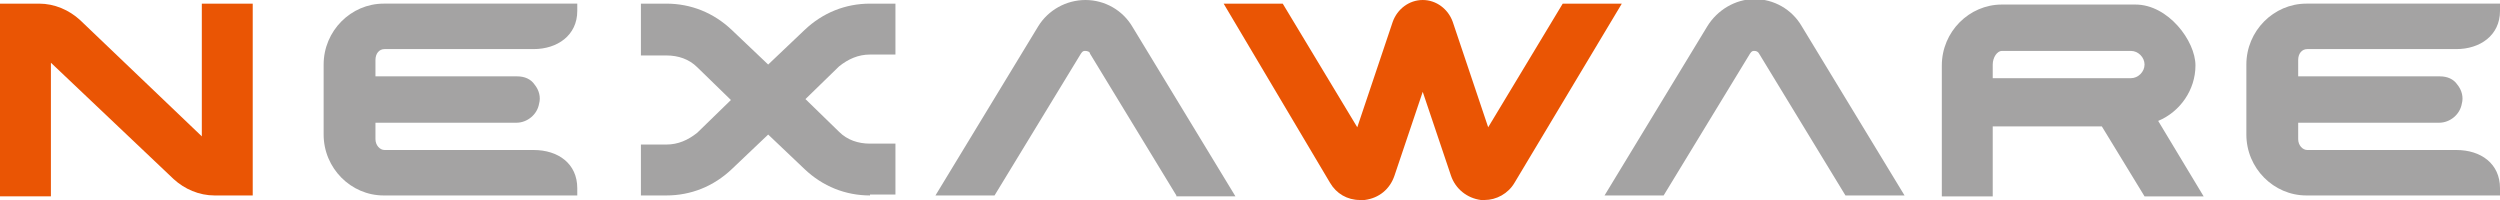 <?xml version="1.0" encoding="UTF-8"?>
<svg id="_レイヤー_1" xmlns="http://www.w3.org/2000/svg" version="1.1" viewBox="0 0 275 22">
  <!-- Generator: Adobe Illustrator 29.3.1, SVG Export Plug-In . SVG Version: 2.1.0 Build 151)  -->
  <defs>
    <style>
      .st0 {
        fill: #a4a3a3;
      }

      .st1 {
        fill: #ea5504;
      }
    </style>
  </defs>
  <path class="st1" d="M163.3,22h-.4c-1.5-.2-2.8-1.2-3.3-2.7l-3.1-9.2-3.1,9.2c-.5,1.5-1.7,2.5-3.3,2.7h-.5c-1.4,0-2.6-.7-3.3-1.9L134.6.4h6.5l8.2,13.6,3.9-11.6C153.7,1,155,0,156.5,0s2.8,1,3.3,2.4l3.9,11.6L171.9.4h6.5l-11.8,19.7c-.7,1.2-2,1.9-3.3,1.9h0Z"/>
  <path class="st1" d="M23.6,21.5c-1.7,0-3.3-.7-4.5-1.8L5.6,6.9v14.7H0V.4h4.3c1.7,0,3.3.7,4.5,1.8l13.4,12.8V.4h5.6v21.1h-4.3.1Z"/>
  <path class="st0" d="M42.2,21.5c-3.6,0-6.6-3-6.6-6.7v-7.7c0-3.7,3-6.7,6.6-6.7h21.3v.8c0,2.7-2.2,4.2-4.8,4.2h-16.4c-.6,0-1,.5-1,1.2v1.8h15.6c.8,0,1.5.3,1.9.9.5.6.7,1.4.5,2.1-.2,1.2-1.3,2.1-2.5,2.1h-15.5v1.8c0,.7.5,1.2,1,1.2h16.4c2.7,0,4.8,1.5,4.8,4.2v.8h-21.3Z"/>
  <path class="st0" d="M95.7,21.5c-2.7,0-5.2-1-7.2-2.9l-4-3.8-4,3.8c-2,1.9-4.5,2.9-7.2,2.9h-2.8v-5.6h2.8c1.3,0,2.4-.5,3.4-1.3l3.7-3.6-3.7-3.6c-.9-.9-2.1-1.3-3.4-1.3h-2.8V.4h2.8c2.7,0,5.2,1,7.2,2.9l4,3.8,4-3.8c2-1.9,4.5-2.9,7.2-2.9h2.8v5.6h-2.8c-1.3,0-2.4.5-3.4,1.3l-3.7,3.6,3.7,3.6c.9.9,2.1,1.3,3.4,1.3h2.8v5.6h-2.8Z"/>
  <path class="st0" d="M129.4,21.5l-9.5-15.6c0-.2-.3-.3-.5-.3s-.3,0-.5.3l-9.5,15.6h-6.5l11.3-18.6C115.3,1.1,117.3,0,119.4,0s4.1,1.1,5.2,3l11.3,18.6h-6.5Z"/>
  <path class="st0" d="M203,21.5l-9.5-15.6c-.1-.2-.3-.3-.5-.3s-.3,0-.5.3l-9.5,15.6h-6.5l11.3-18.6c1.1-1.8,3.1-3,5.2-3s4.1,1.1,5.2,3l11.3,18.6h-6.5Z"/>
  <path class="st0" d="M253.7,21.5c-3.6,0-6.6-3-6.6-6.7v-7.7c0-3.7,3-6.7,6.6-6.7h21.3v.8c0,2.7-2.2,4.2-4.8,4.2h-16.4c-.6,0-1,.5-1,1.2v1.8h15.6c.8,0,1.5.3,1.9.9.5.6.7,1.4.5,2.1-.2,1.2-1.3,2.1-2.5,2.1h-15.5v1.8c0,.7.5,1.2,1,1.2h16.4c2.7,0,4.8,1.5,4.8,4.2v.8h-21.3Z"/>
  <path class="st0" d="M237.4,13.3c2.4-1,4.1-3.4,4.1-6.1s-3-6.7-6.6-6.7h-14.7c-3.6,0-6.6,3-6.6,6.7v14.4h5.6v-7.7h12l4.7,7.7h6.5l-5-8.3ZM234.4,8.6h-15.2v-1.5c0-.8.5-1.5,1-1.5h14.2c.8,0,1.5.7,1.5,1.5s-.7,1.5-1.5,1.5h0Z"/>
</svg>